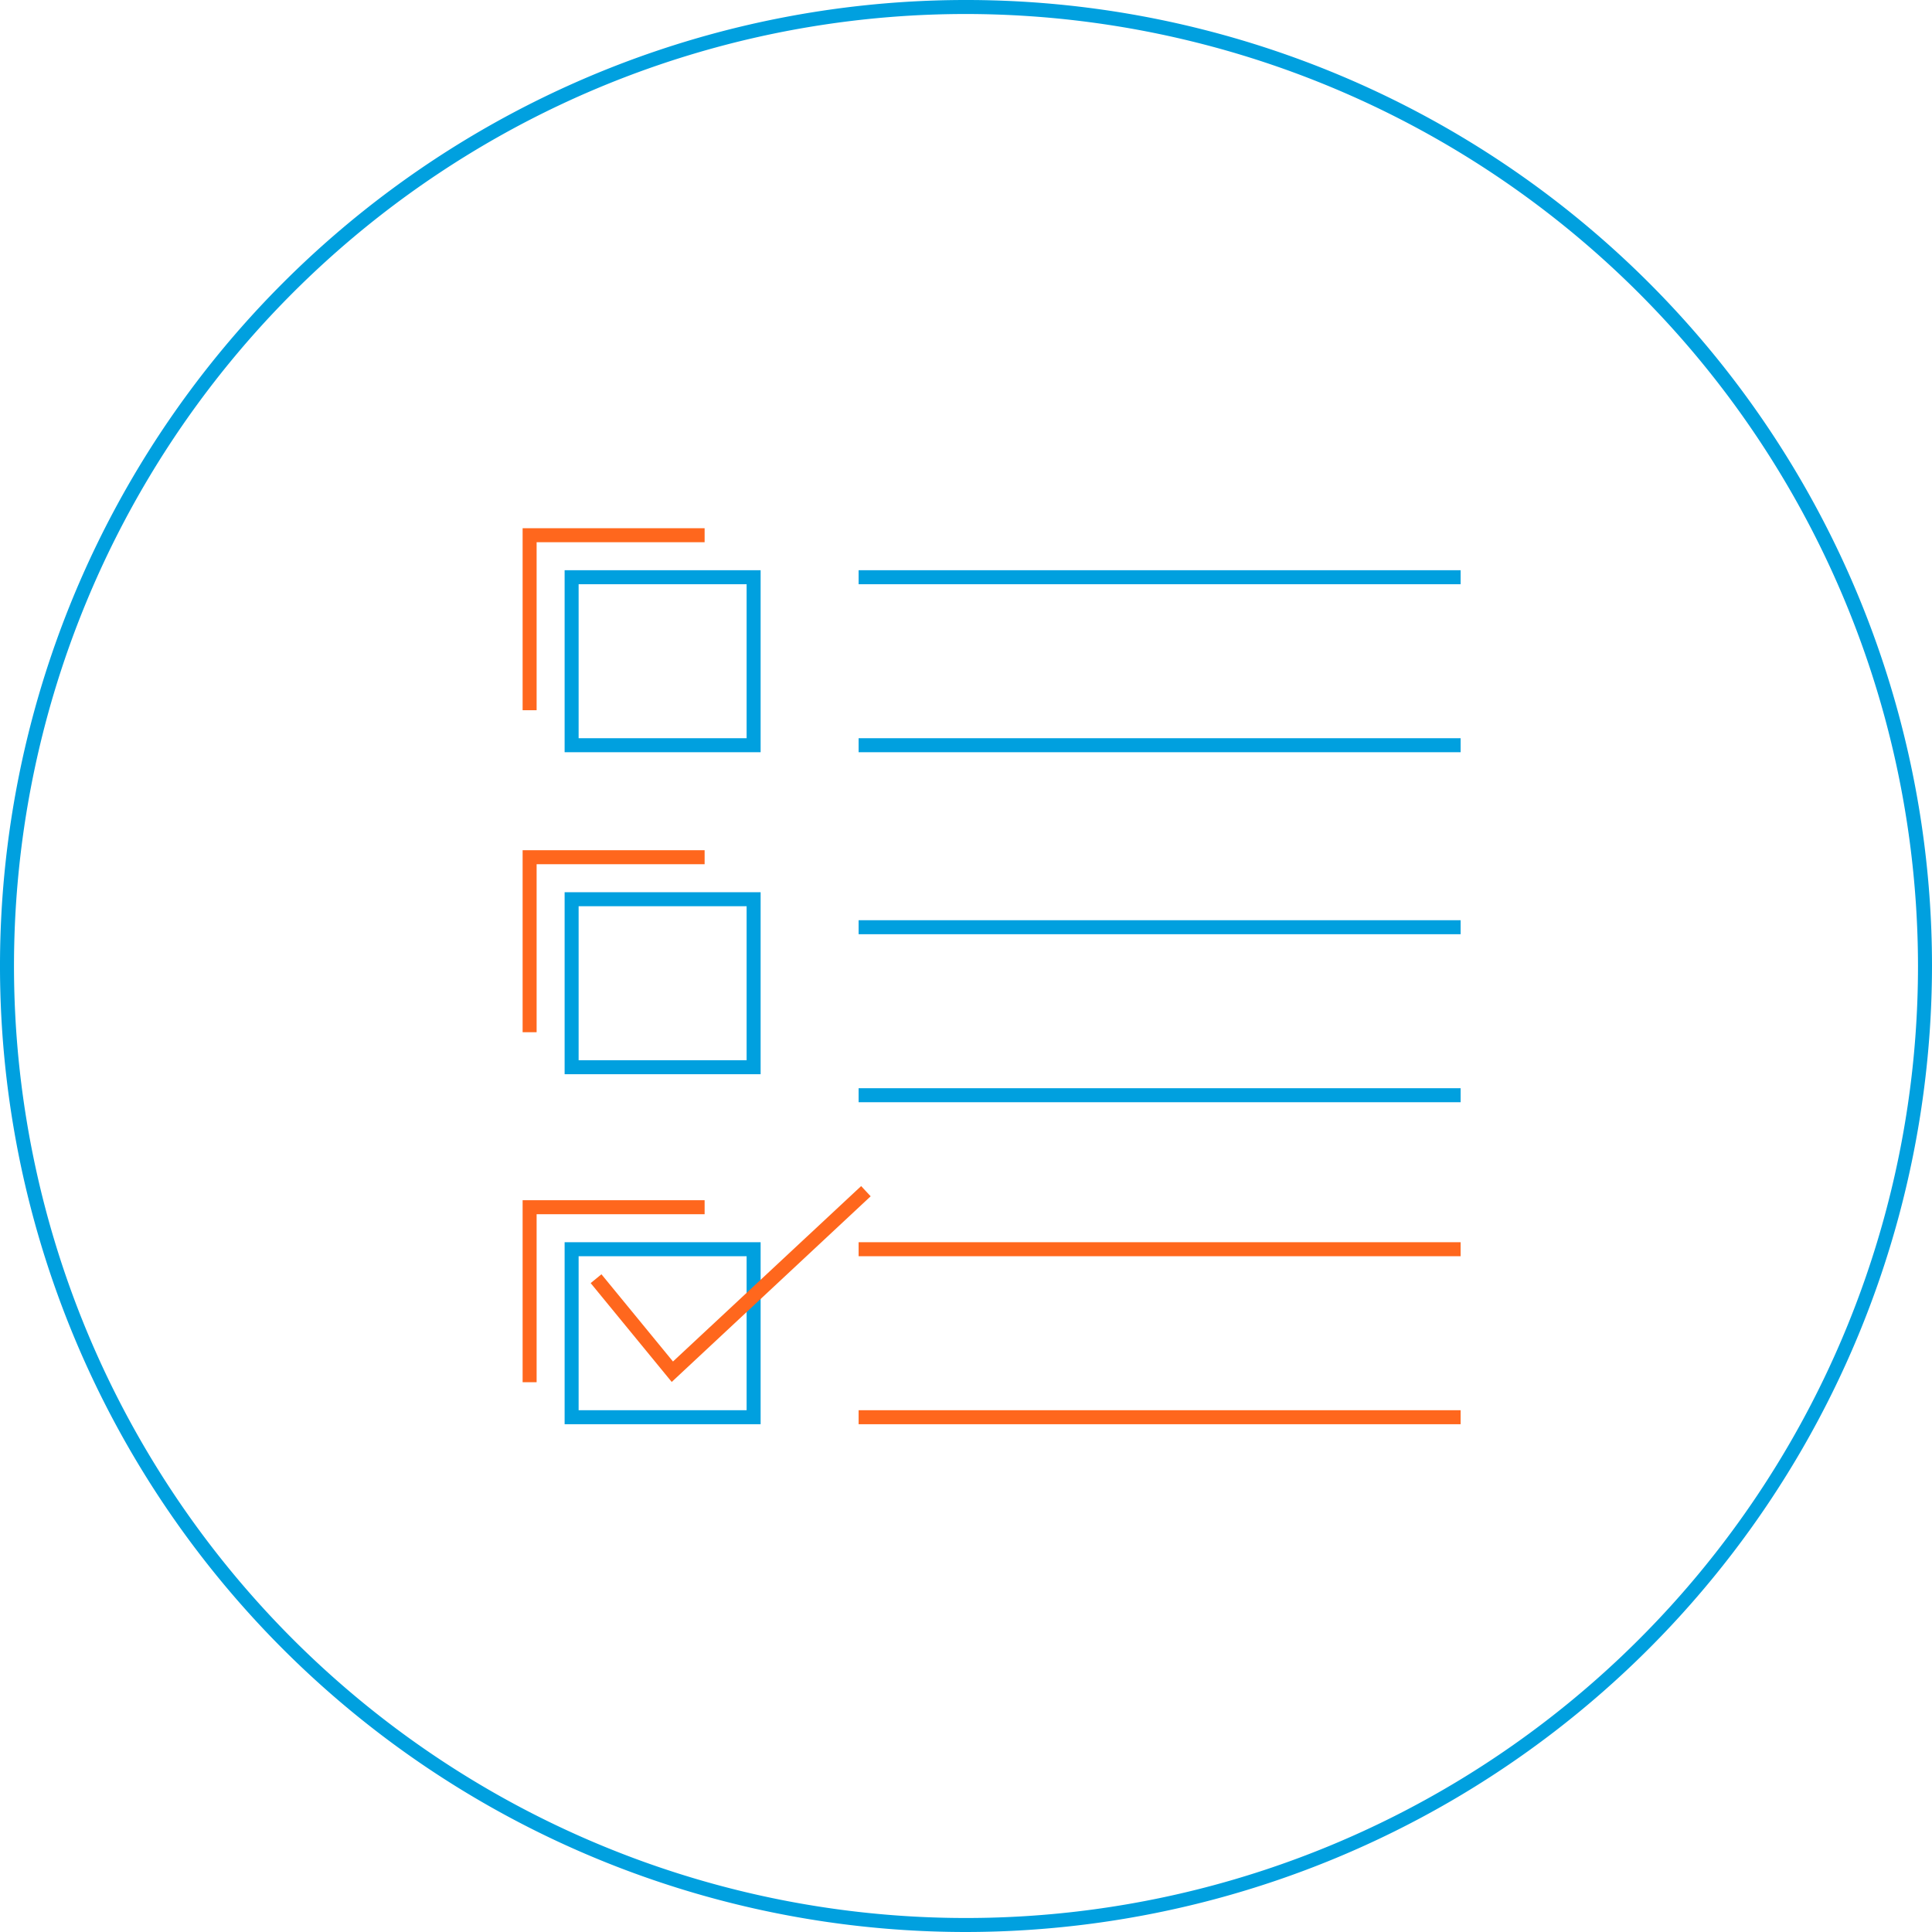 <?xml version="1.0" encoding="UTF-8"?> <svg xmlns="http://www.w3.org/2000/svg" viewBox="0 0 138 138"><defs><style>.cls-1{fill:#00a0df;}.cls-2{fill:#ff671d;}</style></defs><title>telco-services</title><g id="Capa_2" data-name="Capa 2"><g id="Capa_1-2" data-name="Capa 1"><path class="cls-1" d="M69,138a69,69,0,1,1,69-69A69.07,69.07,0,0,1,69,138ZM69,1a68,68,0,1,0,68,68A68.07,68.07,0,0,0,69,1Z"></path><path class="cls-1" d="M54.33,53.73h-14v-13h14Zm-13-1h12v-11h-12Z"></path><polygon class="cls-2" points="38.33 50.73 37.33 50.73 37.33 37.73 50.33 37.73 50.33 38.73 38.33 38.73 38.33 50.73"></polygon><rect class="cls-1" x="61.33" y="40.73" width="43" height="1"></rect><rect class="cls-1" x="61.33" y="52.73" width="43" height="1"></rect><rect class="cls-1" x="61.33" y="65.73" width="43" height="1"></rect><rect class="cls-1" x="61.33" y="77.73" width="43" height="1"></rect><rect class="cls-2" x="61.33" y="88.73" width="43" height="1"></rect><rect class="cls-2" x="61.33" y="100.73" width="43" height="1"></rect><path class="cls-1" d="M54.33,76.73h-14v-13h14Zm-13-1h12v-11h-12Z"></path><polygon class="cls-2" points="38.33 73.73 37.33 73.73 37.33 60.73 50.33 60.73 50.33 61.73 38.33 61.73 38.33 73.73"></polygon><path class="cls-1" d="M54.33,101.73h-14v-13h14Zm-13-1h12v-11h-12Z"></path><polygon class="cls-2" points="38.33 98.73 37.33 98.73 37.33 85.73 50.33 85.73 50.33 86.73 38.33 86.73 38.33 98.73"></polygon><polygon class="cls-2" points="47.98 98.71 42.19 91.65 42.96 91.02 48.07 97.25 61.51 84.72 62.19 85.45 47.98 98.71"></polygon></g></g></svg> 